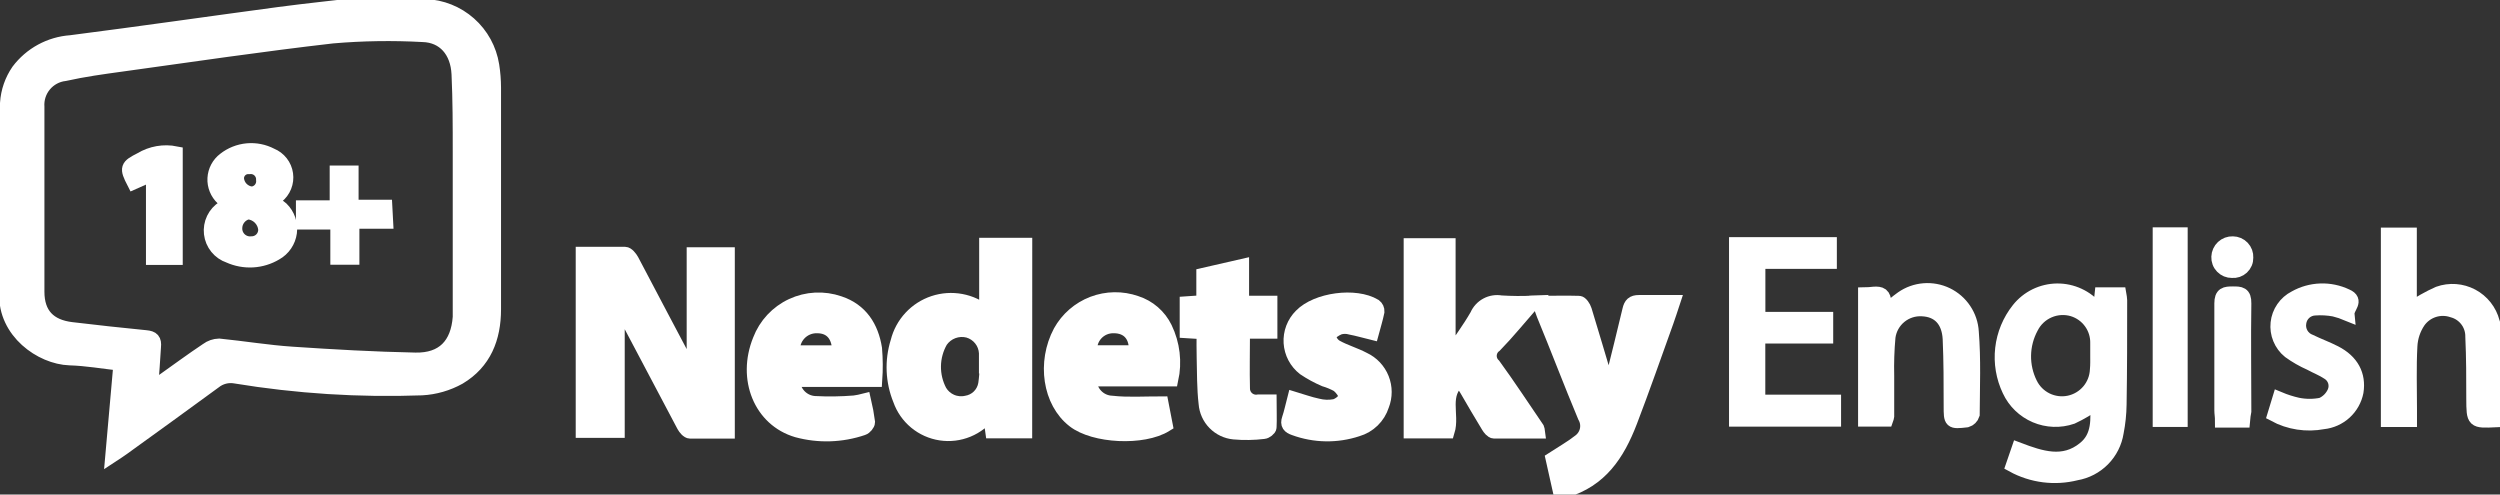 <?xml version="1.0" encoding="UTF-8"?> <svg xmlns="http://www.w3.org/2000/svg" width="182" height="36" viewBox="0 0 182 36" fill="none"><rect x="0" y="0" width="182" height="36" fill="#333333" stroke="none"/> <g clip-path="url(#clip0_19_32)"> <path d="M29.633 0.295C30.076 0.342 30.518 0.407 30.961 0.431C32.151 0.475 33.288 0.93 34.179 1.719C35.069 2.508 35.658 3.582 35.845 4.757C35.93 5.294 35.973 5.836 35.975 6.38C35.975 11.756 35.975 17.132 35.975 22.515C35.975 24.616 35.272 26.398 33.43 27.496C32.594 27.962 31.663 28.23 30.707 28.281C26.163 28.446 21.613 28.158 17.125 27.419C16.861 27.372 16.591 27.382 16.331 27.448C16.071 27.515 15.829 27.635 15.62 27.803C13.393 29.437 11.155 31.049 8.917 32.666C8.71 32.819 8.498 32.949 8.167 33.167L8.758 26.486C7.488 26.345 6.277 26.132 5.067 26.097C2.982 26.026 0.343 24.149 0.443 21.376C0.478 20.532 0.372 19.682 0.331 18.838V14.754C0.331 14.382 0.402 14.005 0.408 13.633C0.408 11.585 0.366 9.531 0.502 7.489C0.558 6.649 0.839 5.84 1.317 5.146C1.769 4.545 2.346 4.048 3.007 3.688C3.668 3.329 4.399 3.116 5.149 3.063C10.216 2.414 15.277 1.682 20.344 1.003C22.352 0.738 24.365 0.531 26.373 0.295H29.633ZM11.008 28.269C11.338 28.056 11.533 27.95 11.716 27.814C12.832 27.024 13.931 26.209 15.064 25.454C15.319 25.263 15.626 25.156 15.944 25.147C17.716 25.324 19.488 25.619 21.259 25.737C24.247 25.938 27.241 26.109 30.235 26.168C32.249 26.209 33.312 25.094 33.459 23.087C33.459 22.786 33.459 22.497 33.459 22.172C33.459 18.466 33.459 14.76 33.459 11.054C33.459 9.171 33.459 7.283 33.371 5.4C33.294 3.718 32.314 2.603 30.778 2.561C28.588 2.441 26.392 2.475 24.206 2.662C19.068 3.252 13.96 4.007 8.852 4.715C7.476 4.904 6.094 5.093 4.718 5.4C4.143 5.465 3.615 5.751 3.245 6.196C2.876 6.642 2.692 7.213 2.734 7.79C2.734 12.27 2.734 16.755 2.734 21.24C2.734 22.869 3.585 23.754 5.214 23.949C6.986 24.161 8.823 24.362 10.63 24.539C11.108 24.586 11.273 24.74 11.22 25.253C11.155 26.203 11.102 27.148 11.008 28.269Z" fill="white" stroke="white" stroke-miterlimit="10"></path> <path d="M113.535 35.705L113.021 33.403C113.718 32.949 114.397 32.571 114.993 32.099C115.26 31.899 115.444 31.609 115.511 31.282C115.577 30.956 115.521 30.616 115.353 30.328C114.326 27.873 113.381 25.377 112.365 22.916C112.265 22.662 112.182 22.403 112.046 22.037C113.086 22.037 114.019 22.007 114.952 22.037C115.105 22.037 115.318 22.361 115.383 22.574C115.908 24.285 116.41 26.003 116.924 27.72C116.971 27.873 117.03 28.027 117.137 28.31C117.237 28.003 117.314 27.832 117.361 27.649C117.78 25.955 118.211 24.267 118.607 22.568C118.702 22.149 118.867 21.978 119.31 21.978C120.107 21.978 120.904 21.978 121.82 21.978C121.642 22.509 121.513 22.951 121.353 23.382C120.467 25.843 119.623 28.269 118.696 30.689C117.769 33.108 116.505 34.967 113.971 35.728L113.535 35.705Z" fill="white" stroke="white" stroke-miterlimit="10"></path> <path d="M181.705 30.606C180.045 30.683 180.057 30.683 180.045 29.036C180.045 27.531 180.045 26.02 179.975 24.515C179.983 24.084 179.847 23.661 179.586 23.317C179.326 22.972 178.957 22.725 178.54 22.615C178.098 22.463 177.618 22.459 177.174 22.604C176.729 22.749 176.344 23.035 176.077 23.418C175.724 23.944 175.52 24.555 175.487 25.188C175.404 26.717 175.457 28.251 175.457 29.785V30.588H173.827V17.067H175.445V22.526C176.098 22.067 176.794 21.672 177.524 21.346C177.921 21.205 178.342 21.148 178.762 21.178C179.182 21.209 179.591 21.326 179.964 21.523C180.336 21.72 180.663 21.993 180.924 22.323C181.185 22.653 181.375 23.034 181.48 23.441C181.551 23.666 181.628 23.884 181.699 24.108L181.705 30.606Z" fill="white" stroke="white" stroke-miterlimit="10"></path> <path d="M50.49 18.502H52.994V31.432C52.067 31.432 51.151 31.432 50.242 31.432C50.071 31.432 49.864 31.184 49.764 31.001C48.236 28.125 46.715 25.247 45.199 22.367C45.158 22.29 45.104 22.214 44.98 22.001V31.379H42.412V18.466C43.475 18.466 44.484 18.466 45.494 18.466C45.677 18.466 45.902 18.75 46.014 18.95C47.467 21.7 48.896 24.433 50.342 27.148C50.385 27.221 50.434 27.29 50.49 27.354V18.502Z" fill="white" stroke="white" stroke-miterlimit="10"></path> <path d="M74.643 31.409H72.227L72.044 30.098C71.639 30.643 71.093 31.068 70.465 31.326C69.836 31.585 69.149 31.668 68.478 31.566C67.806 31.464 67.174 31.181 66.651 30.748C66.128 30.315 65.733 29.748 65.507 29.107C64.957 27.76 64.894 26.264 65.33 24.875C65.494 24.217 65.822 23.611 66.283 23.114C66.744 22.616 67.324 22.243 67.968 22.03C68.613 21.817 69.3 21.77 69.968 21.894C70.635 22.018 71.26 22.309 71.784 22.739V17.811H74.648L74.643 31.409ZM71.808 26.687H71.767C71.767 26.357 71.767 26.026 71.767 25.696C71.747 25.328 71.612 24.976 71.383 24.689C71.153 24.401 70.839 24.192 70.485 24.09C70.118 23.996 69.731 24.017 69.376 24.15C69.021 24.283 68.716 24.522 68.501 24.834C68.184 25.388 68.012 26.012 68.002 26.65C67.992 27.288 68.143 27.918 68.442 28.481C68.632 28.8 68.917 29.051 69.257 29.2C69.597 29.348 69.975 29.386 70.338 29.308C70.68 29.256 70.998 29.098 71.245 28.855C71.492 28.612 71.656 28.298 71.714 27.956C71.775 27.536 71.807 27.112 71.808 26.687Z" fill="white" stroke="white" stroke-miterlimit="10"></path> <path d="M111.609 22.025C110.611 23.17 109.773 24.208 108.846 25.159C108.735 25.238 108.643 25.341 108.577 25.461C108.511 25.58 108.473 25.713 108.464 25.849C108.456 25.985 108.478 26.121 108.528 26.248C108.579 26.374 108.657 26.488 108.757 26.581C109.85 28.086 110.871 29.644 111.922 31.184C111.951 31.262 111.971 31.343 111.981 31.426C110.889 31.426 109.826 31.426 108.757 31.426C108.609 31.426 108.426 31.196 108.326 31.031C107.783 30.14 107.269 29.26 106.743 28.351C106.602 28.115 106.448 27.891 106.283 27.637C104.913 28.694 105.787 30.175 105.403 31.414H102.687V17.841H105.468V25.755L105.627 25.796C106.259 24.852 106.944 23.937 107.505 22.957C107.65 22.622 107.904 22.346 108.225 22.174C108.547 22.001 108.918 21.943 109.277 22.007C110.053 22.055 110.832 22.061 111.609 22.025Z" fill="white" stroke="white" stroke-miterlimit="10"></path> <path d="M63.73 27.667H57.748C57.747 28.092 57.909 28.502 58.201 28.811C58.494 29.121 58.893 29.307 59.318 29.331C60.277 29.382 61.238 29.368 62.194 29.29C62.437 29.256 62.677 29.209 62.915 29.148C63.038 29.672 63.135 30.202 63.204 30.736C63.204 30.877 62.991 31.143 62.826 31.19C61.275 31.721 59.601 31.774 58.019 31.343C55.362 30.559 54.151 27.578 55.297 24.751C55.723 23.635 56.568 22.729 57.651 22.225C58.735 21.72 59.972 21.657 61.102 22.048C62.69 22.574 63.464 23.819 63.712 25.371C63.777 26.135 63.783 26.902 63.73 27.667ZM61.084 25.642C61.084 24.415 60.493 23.76 59.484 23.76C59.241 23.753 59 23.799 58.776 23.893C58.553 23.988 58.352 24.129 58.188 24.307C58.023 24.485 57.899 24.697 57.823 24.927C57.747 25.157 57.721 25.401 57.748 25.642H61.084Z" fill="white" stroke="white" stroke-miterlimit="10"></path> <path d="M84.569 29.355L84.876 30.942C83.223 31.969 79.644 31.792 78.168 30.635C76.396 29.26 75.977 26.38 77.17 24.143C77.696 23.195 78.54 22.463 79.553 22.076C80.567 21.69 81.685 21.674 82.709 22.031C83.171 22.179 83.598 22.419 83.964 22.736C84.331 23.054 84.629 23.442 84.841 23.878C85.404 25.044 85.56 26.366 85.284 27.631H79.343C79.338 28.064 79.503 28.482 79.802 28.795C80.101 29.108 80.51 29.292 80.943 29.308C82.083 29.437 83.264 29.355 84.569 29.355ZM82.674 25.637C82.756 24.456 82.136 23.754 81.073 23.76C80.834 23.755 80.595 23.801 80.375 23.896C80.155 23.991 79.958 24.133 79.798 24.311C79.637 24.489 79.517 24.7 79.446 24.929C79.375 25.157 79.354 25.399 79.384 25.637H82.674Z" fill="white" stroke="white" stroke-miterlimit="10"></path> <path d="M152.863 22.597C152.905 22.19 152.946 21.83 152.988 21.417H154.304C154.331 21.565 154.349 21.715 154.358 21.866C154.358 24.392 154.358 26.917 154.316 29.443C154.307 30.127 154.236 30.808 154.104 31.479C153.986 32.224 153.638 32.913 153.109 33.45C152.579 33.986 151.894 34.344 151.151 34.471C149.589 34.866 147.935 34.655 146.521 33.881C146.663 33.462 146.793 33.096 146.929 32.701C148.582 33.327 150.218 33.881 151.736 32.642C152.816 31.78 152.704 30.494 152.651 29.296C152.088 29.718 151.482 30.08 150.844 30.376C149.974 30.674 149.024 30.64 148.177 30.279C147.331 29.918 146.648 29.257 146.261 28.422C145.808 27.475 145.63 26.419 145.748 25.376C145.866 24.332 146.275 23.343 146.929 22.521C147.267 22.094 147.696 21.749 148.185 21.509C148.674 21.27 149.211 21.143 149.755 21.137C150.3 21.132 150.838 21.248 151.332 21.477C151.826 21.706 152.263 22.042 152.61 22.462C152.687 22.52 152.772 22.565 152.863 22.597ZM152.669 25.855C152.669 25.572 152.669 25.265 152.669 25.005C152.685 24.457 152.52 23.918 152.2 23.473C151.88 23.027 151.422 22.699 150.897 22.538C150.324 22.369 149.71 22.407 149.162 22.644C148.613 22.881 148.166 23.303 147.897 23.837C147.558 24.463 147.374 25.161 147.361 25.873C147.349 26.585 147.509 27.289 147.826 27.927C148.074 28.434 148.485 28.844 148.992 29.092C149.5 29.34 150.076 29.412 150.629 29.297C151.182 29.181 151.68 28.884 152.046 28.453C152.411 28.022 152.622 27.482 152.645 26.917C152.68 26.557 152.669 26.209 152.669 25.855Z" fill="white" stroke="white" stroke-miterlimit="10"></path> <path d="M87.611 24.197L86.382 24.12V22.072L87.593 21.989V20.001L90.433 19.351V22.031H92.494V24.155H90.498C90.498 25.601 90.463 26.959 90.498 28.287C90.498 28.424 90.528 28.56 90.586 28.685C90.644 28.81 90.728 28.921 90.833 29.009C90.939 29.098 91.062 29.163 91.195 29.199C91.328 29.235 91.467 29.242 91.603 29.219C91.839 29.219 92.069 29.219 92.435 29.219C92.435 29.862 92.465 30.488 92.435 31.108C92.435 31.237 92.164 31.444 92.004 31.456C91.283 31.544 90.555 31.556 89.831 31.491C89.292 31.44 88.788 31.2 88.409 30.813C88.029 30.426 87.799 29.918 87.758 29.378C87.628 28.263 87.646 27.124 87.617 25.997C87.599 25.442 87.611 24.858 87.611 24.197Z" fill="white" stroke="white" stroke-miterlimit="10"></path> <path d="M99.882 24.244C99.326 24.108 98.83 23.961 98.328 23.866C98.057 23.786 97.768 23.786 97.496 23.866C97.201 23.99 96.811 24.238 96.769 24.456C96.788 24.618 96.845 24.773 96.934 24.909C97.023 25.046 97.143 25.159 97.283 25.241C97.921 25.595 98.641 25.796 99.285 26.138C99.896 26.423 100.376 26.931 100.626 27.557C100.876 28.183 100.878 28.881 100.631 29.508C100.497 29.93 100.261 30.312 99.944 30.621C99.627 30.93 99.238 31.156 98.813 31.279C97.319 31.773 95.701 31.746 94.224 31.202C93.852 31.072 93.675 30.907 93.823 30.482C93.97 30.057 94.077 29.532 94.213 29.012C94.803 29.189 95.346 29.39 95.913 29.508C96.322 29.615 96.749 29.631 97.165 29.555C97.472 29.479 97.885 29.16 97.921 28.9C97.956 28.641 97.649 28.263 97.395 28.05C97.086 27.881 96.759 27.744 96.421 27.643C95.903 27.421 95.406 27.15 94.939 26.835C94.649 26.61 94.411 26.326 94.24 26.002C94.069 25.678 93.969 25.321 93.946 24.955C93.924 24.59 93.98 24.223 94.11 23.881C94.241 23.538 94.443 23.227 94.703 22.969C95.848 21.789 98.677 21.405 100.088 22.255C100.155 22.305 100.208 22.37 100.243 22.445C100.278 22.52 100.294 22.603 100.289 22.686C100.183 23.205 100.023 23.719 99.882 24.244Z" fill="white" stroke="white" stroke-miterlimit="10"></path> <path d="M126.373 17.764H133.223V19.074H128.02V23.205H132.957V24.509H128.014V29.231H133.53V30.559H126.373V17.764Z" fill="white" stroke="white" stroke-miterlimit="10"></path> <path d="M137.28 22.686C137.647 22.326 138.042 21.994 138.461 21.694C138.933 21.363 139.486 21.165 140.061 21.119C140.637 21.073 141.214 21.181 141.734 21.432C142.253 21.684 142.696 22.069 143.016 22.549C143.337 23.029 143.524 23.585 143.557 24.161C143.716 26.156 143.634 28.169 143.622 30.175C143.589 30.278 143.532 30.372 143.454 30.448C143.377 30.524 143.283 30.581 143.179 30.612C141.998 30.748 141.998 30.724 141.998 29.549C141.998 27.921 141.998 26.292 141.927 24.669C141.85 23.3 141.106 22.58 139.943 22.527C139.357 22.49 138.779 22.675 138.325 23.046C137.87 23.417 137.573 23.946 137.492 24.527C137.407 25.467 137.376 26.411 137.398 27.354C137.398 28.346 137.398 29.337 137.398 30.305C137.384 30.392 137.363 30.477 137.333 30.559H135.768V21.423C136.163 21.423 136.724 21.264 136.99 21.47C137.256 21.677 137.179 22.261 137.28 22.686Z" fill="white" stroke="white" stroke-miterlimit="10"></path> <path d="M165.566 30.199L165.926 29.018C166.363 29.201 166.816 29.345 167.278 29.449C167.849 29.564 168.437 29.564 169.008 29.449C169.426 29.269 169.758 28.935 169.936 28.517C170.037 28.272 170.047 27.999 169.963 27.747C169.88 27.496 169.708 27.283 169.481 27.147C169.073 26.876 168.607 26.699 168.176 26.463C167.639 26.226 167.128 25.933 166.652 25.589C166.348 25.341 166.111 25.021 165.962 24.658C165.812 24.295 165.756 23.901 165.798 23.511C165.839 23.121 165.977 22.747 166.2 22.424C166.422 22.1 166.722 21.837 167.072 21.659C167.64 21.338 168.278 21.159 168.931 21.136C169.583 21.114 170.232 21.248 170.821 21.529C171.66 21.889 170.863 22.379 170.91 22.869C170.59 22.736 170.26 22.627 169.924 22.544C169.462 22.46 168.992 22.434 168.524 22.467C168.249 22.478 167.986 22.585 167.781 22.77C167.576 22.954 167.442 23.204 167.402 23.477C167.35 23.759 167.4 24.051 167.542 24.301C167.685 24.55 167.911 24.741 168.182 24.84C168.772 25.129 169.398 25.353 169.983 25.654C171.241 26.298 171.754 27.307 171.565 28.523C171.451 29.105 171.152 29.636 170.713 30.037C170.274 30.437 169.718 30.686 169.127 30.747C167.912 30.977 166.655 30.783 165.566 30.199Z" fill="white" stroke="white" stroke-miterlimit="10"></path> <path d="M158.763 30.582H157.216V17.05H158.763V30.582Z" fill="white" stroke="white" stroke-miterlimit="10"></path> <path d="M163.304 30.629H161.751C161.751 30.323 161.704 30.098 161.704 29.868C161.704 27.277 161.704 24.686 161.704 22.09C161.704 21.387 162.005 21.352 162.548 21.352C163.091 21.352 163.41 21.352 163.398 22.09C163.357 24.704 163.398 27.325 163.398 29.939C163.357 30.145 163.328 30.352 163.304 30.629Z" fill="white" stroke="white" stroke-miterlimit="10"></path> <path d="M162.489 19.735C162.354 19.737 162.22 19.711 162.095 19.659C161.97 19.607 161.857 19.53 161.763 19.432C161.669 19.335 161.595 19.22 161.548 19.093C161.5 18.966 161.479 18.831 161.485 18.696C161.49 18.561 161.521 18.429 161.577 18.306C161.633 18.183 161.712 18.073 161.811 17.98C161.91 17.888 162.026 17.817 162.152 17.769C162.279 17.722 162.413 17.7 162.548 17.705C162.683 17.706 162.817 17.733 162.941 17.787C163.065 17.841 163.177 17.919 163.27 18.018C163.362 18.116 163.434 18.232 163.481 18.359C163.527 18.485 163.547 18.62 163.54 18.755C163.543 18.891 163.518 19.026 163.465 19.151C163.412 19.276 163.334 19.388 163.234 19.481C163.135 19.573 163.017 19.644 162.889 19.688C162.761 19.731 162.624 19.747 162.489 19.735Z" fill="white" stroke="white" stroke-miterlimit="10"></path> <path d="M19.73 14.595C20.003 14.776 20.265 14.973 20.515 15.185C20.744 15.409 20.917 15.683 21.021 15.986C21.126 16.289 21.158 16.612 21.116 16.929C21.073 17.246 20.957 17.549 20.777 17.814C20.597 18.079 20.358 18.298 20.078 18.454C19.568 18.758 18.993 18.934 18.401 18.968C17.809 19.001 17.217 18.892 16.676 18.649C16.322 18.53 16.009 18.312 15.774 18.022C15.538 17.732 15.39 17.381 15.347 17.01C15.304 16.639 15.367 16.263 15.529 15.926C15.691 15.589 15.946 15.306 16.263 15.108L16.623 14.843C16.458 14.689 16.322 14.571 16.192 14.441C15.993 14.256 15.837 14.029 15.736 13.777C15.633 13.525 15.588 13.253 15.602 12.982C15.616 12.71 15.69 12.445 15.817 12.205C15.944 11.964 16.123 11.755 16.34 11.591C16.817 11.216 17.393 10.988 17.997 10.932C18.602 10.877 19.209 10.997 19.747 11.278C20.035 11.394 20.287 11.584 20.479 11.829C20.67 12.073 20.794 12.363 20.837 12.671C20.881 12.978 20.843 13.291 20.727 13.579C20.612 13.867 20.422 14.12 20.178 14.312C20.038 14.419 19.887 14.514 19.73 14.595ZM19.298 16.696C19.269 16.378 19.128 16.081 18.902 15.857C18.675 15.632 18.376 15.495 18.058 15.468C17.792 15.528 17.555 15.678 17.387 15.894C17.218 16.109 17.13 16.376 17.137 16.648C17.138 16.797 17.17 16.943 17.23 17.078C17.291 17.213 17.379 17.334 17.489 17.434C17.599 17.533 17.729 17.609 17.869 17.655C18.01 17.702 18.159 17.719 18.306 17.705C18.439 17.707 18.57 17.681 18.692 17.631C18.814 17.581 18.925 17.506 19.018 17.412C19.11 17.318 19.183 17.206 19.231 17.082C19.28 16.959 19.302 16.828 19.298 16.696ZM17.261 12.984C17.28 13.265 17.398 13.53 17.595 13.731C17.793 13.932 18.055 14.057 18.336 14.081C18.454 14.071 18.569 14.037 18.674 13.982C18.78 13.926 18.873 13.851 18.948 13.759C19.023 13.667 19.079 13.561 19.113 13.447C19.147 13.333 19.158 13.214 19.145 13.096C19.15 12.966 19.127 12.837 19.077 12.717C19.028 12.598 18.952 12.49 18.857 12.402C18.761 12.315 18.648 12.249 18.524 12.21C18.4 12.171 18.27 12.159 18.141 12.175C18.029 12.166 17.917 12.18 17.811 12.217C17.704 12.253 17.607 12.312 17.524 12.387C17.442 12.463 17.376 12.555 17.331 12.658C17.285 12.761 17.262 12.871 17.261 12.984Z" fill="white" stroke="white" stroke-miterlimit="10"></path> <path d="M11.126 12.671L9.732 13.29C9.177 12.21 9.23 12.11 10.252 11.591C11.017 11.13 11.927 10.972 12.803 11.148V18.785H11.126V12.671Z" fill="white" stroke="white" stroke-miterlimit="10"></path> <path d="M22.044 16.212V15.085H24.501V12.553H25.605V15.043H28.062L28.121 16.153H25.664V18.773H24.548V16.212H22.044Z" fill="white" stroke="white" stroke-miterlimit="10"></path> </g> <defs> <clipPath id="clip0_19_32"> <rect width="182" height="36" fill="white"></rect> </clipPath> </defs> </svg> 